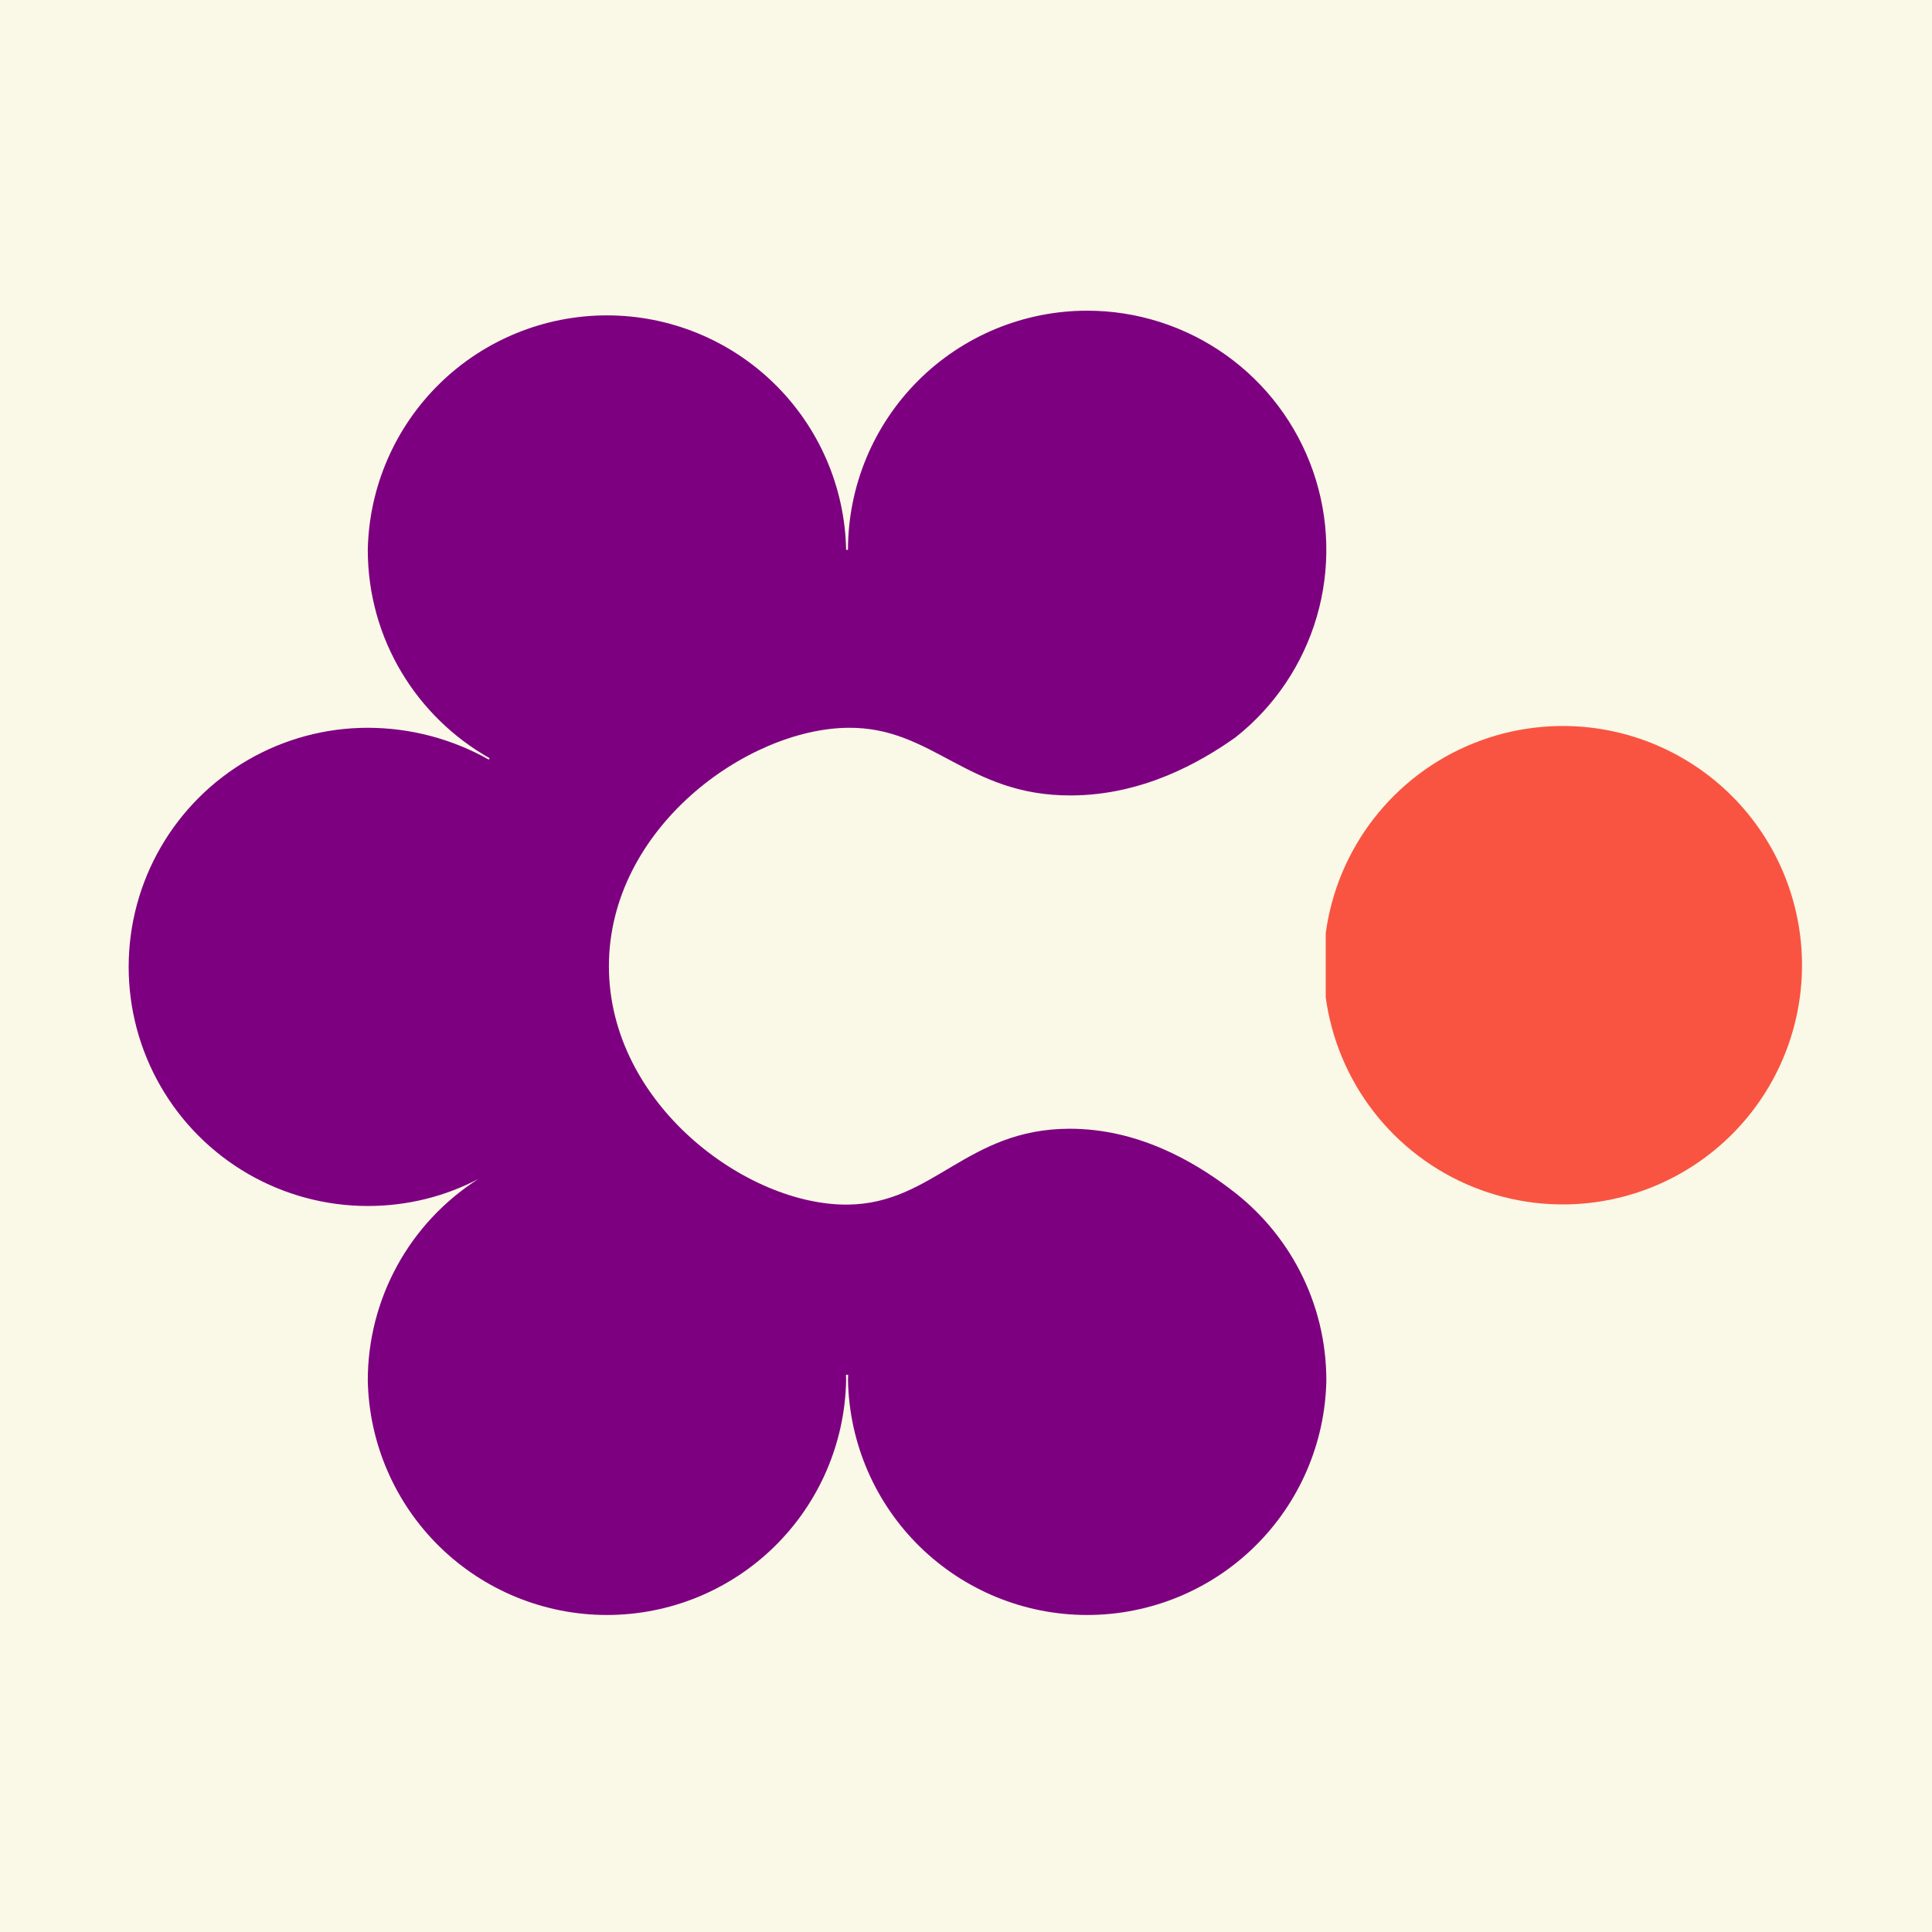 <svg xmlns="http://www.w3.org/2000/svg" version="1.1" viewBox="0 0 60 60">
  <defs>
    <clipPath id="QwV5onBI4vsqa">
      <path d="M41.172 22.54h14.906v14.87H41.172zm0 0"/>
    </clipPath>
    <clipPath id="QwV5onBI4vsqb">
      <path d="M48.621 22.547a7.429 7.429 0 10-.002 14.857 7.429 7.429 0 00.002-14.857"/>
    </clipPath>
    <clipPath id="QwV5onBI4vsqc">
      <path d="M3.996 9.648H41.2v40.653H3.996zm0 0"/>
    </clipPath>
    <clipPath id="QwV5onBI4vsqd">
      <path d="M38.191 36.914c-1.14-.86-2.867-1.863-4.98-1.86-3.195.008-4.219 2.325-6.875 2.356-3.125.04-7.426-3.11-7.426-7.406.004-4.29 4.293-7.371 7.426-7.402 2.644-.028 3.695 2.12 6.941 2.101 2.188-.012 3.961-1 5.098-1.808a7.425 7.425 0 00-4.61-13.246 7.429 7.429 0 00-7.43 7.425l-.038.004-.02-.004a7.429 7.429 0 00-14.855 0c0 2.778 1.527 5.2 3.785 6.473l-.027.043a7.676 7.676 0 00-3.758-.988 7.425 7.425 0 00-7.426 7.425 7.425 7.425 0 007.426 7.426c1.238 0 2.402-.3 3.43-.836a7.419 7.419 0 00-3.43 6.258 7.429 7.429 0 0014.855 0l-.004-.18h.067l-.004.18a7.429 7.429 0 0014.855 0c0-2.445-1.18-4.61-3-5.96"/>
    </clipPath>
  </defs>
  <path fill="#faf8e6" fill-opacity="1" d="M0 0h60v60H0z"/>
  <g clip-path="url(#QwV5onBI4vsqa)">
    <g clip-path="url(#QwV5onBI4vsqb)" clip-rule="nonzero">
      <path d="M3.695 9.348h52.649v41.254H3.695zm0 0" fill-rule="nonzero" fill="#f95441" fill-opacity="1"/>
    </g>
  </g>
  <g clip-path="url(#QwV5onBI4vsqc)">
    <g clip-path="url(#QwV5onBI4vsqd)" clip-rule="nonzero">
      <path d="M3.695 9.348h52.649v41.254H3.695zm0 0" fill-rule="nonzero" fill="#7d0080" fill-opacity="1"/>
    </g>
  </g>
</svg>
